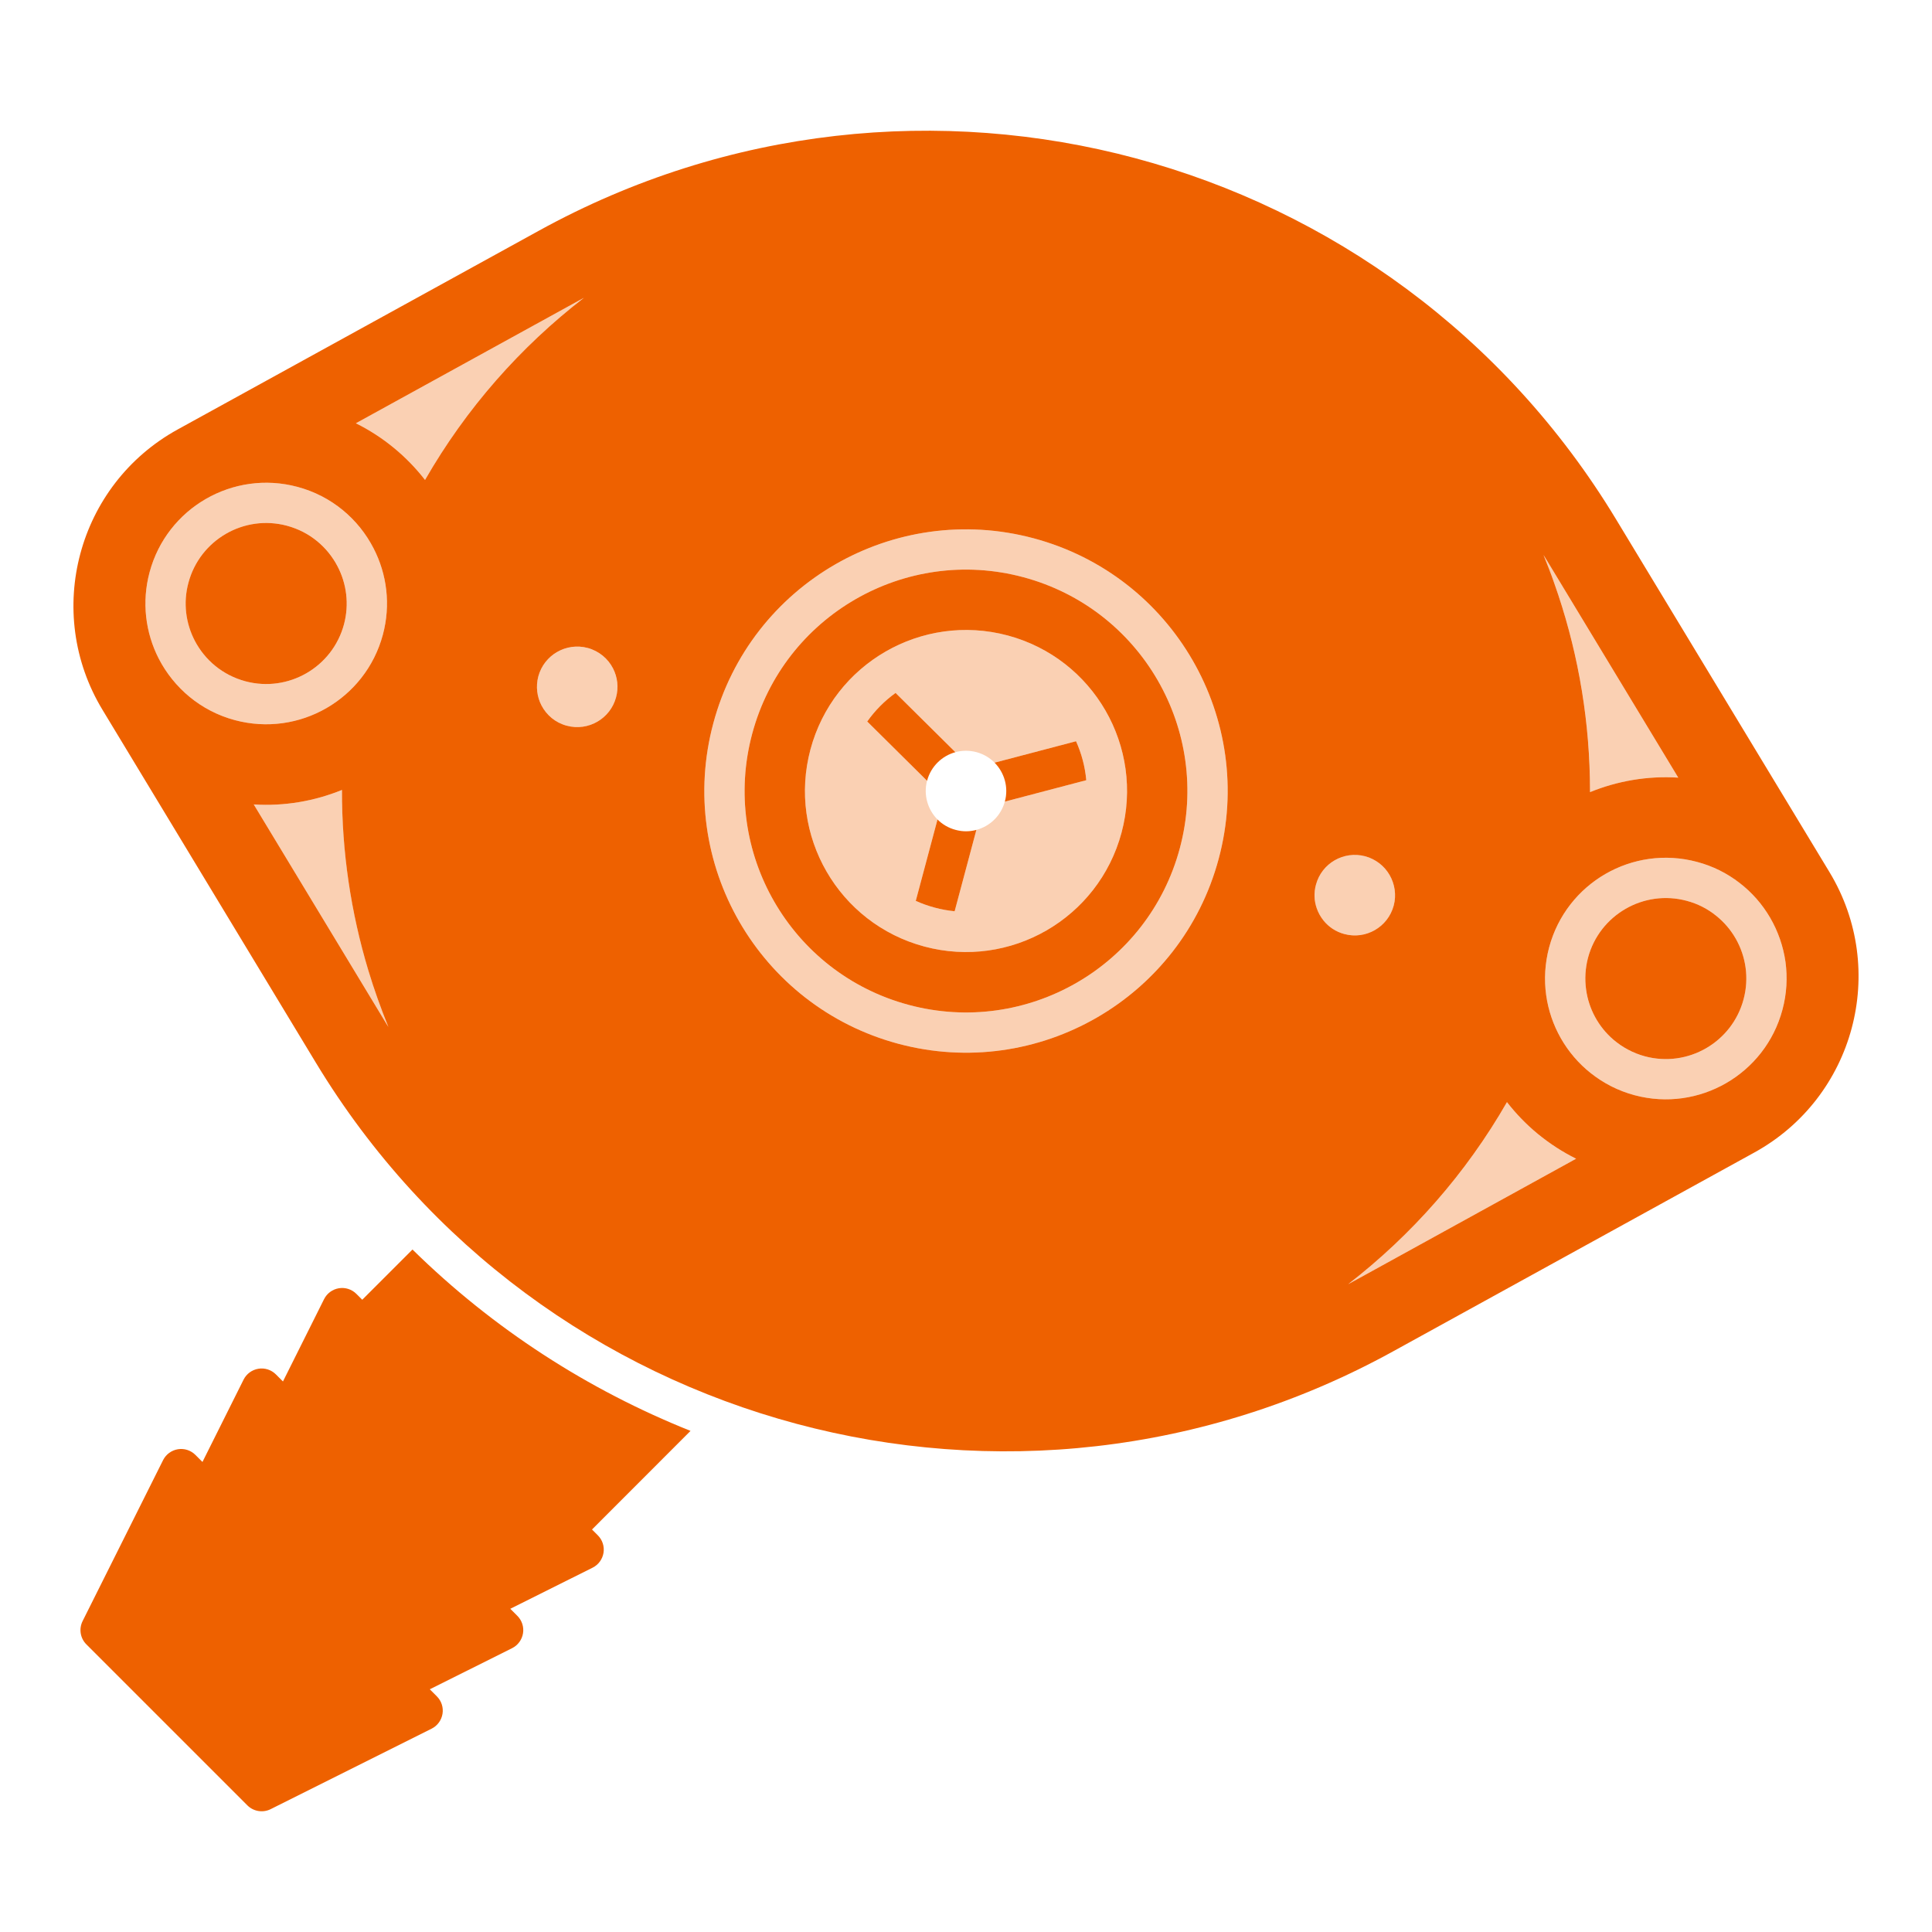 <svg width="24" height="24" viewBox="0 0 24 24" fill="none" xmlns="http://www.w3.org/2000/svg">
<path d="M4.273 7.756C4.13 8.289 3.581 8.606 3.048 8.463C2.765 8.387 2.544 8.198 2.419 7.958C2.308 7.744 2.273 7.489 2.341 7.238C2.484 6.705 3.032 6.388 3.565 6.531C3.848 6.607 4.069 6.796 4.194 7.037C4.305 7.25 4.34 7.505 4.273 7.756Z" fill="#EE6100"/>
<path d="M20.434 13.122C20.968 13.265 21.516 12.948 21.659 12.415C21.695 12.281 21.702 12.147 21.684 12.018C21.649 11.766 21.518 11.535 21.319 11.376C21.214 11.291 21.091 11.227 20.952 11.19C20.419 11.047 19.87 11.364 19.727 11.897C19.692 12.03 19.685 12.165 19.703 12.293C19.736 12.534 19.857 12.756 20.041 12.914C20.152 13.009 20.285 13.082 20.434 13.122Z" fill="#EE6100"/>
<path d="M12.129 10.309C12.047 10.332 11.959 10.333 11.871 10.309C11.783 10.286 11.706 10.24 11.646 10.18L11.376 11.191C11.451 11.225 11.53 11.253 11.612 11.275C11.694 11.297 11.777 11.312 11.859 11.32L12.129 10.309Z" fill="#EE6100"/>
<path d="M12.482 9.958L13.494 9.692C13.479 9.523 13.435 9.36 13.367 9.208L12.355 9.474C12.476 9.597 12.531 9.778 12.483 9.956L12.482 9.958Z" fill="#EE6100"/>
<path d="M11.517 9.697C11.565 9.519 11.703 9.389 11.868 9.344L11.125 8.608C10.99 8.705 10.871 8.824 10.773 8.963L11.516 9.699L11.517 9.697Z" fill="#EE6100"/>
<path fill-rule="evenodd" clip-rule="evenodd" d="M9.344 9.115C9.737 7.648 11.245 6.777 12.712 7.17C14.179 7.563 15.049 9.071 14.656 10.538C14.263 12.005 12.755 12.876 11.288 12.483C9.821 12.09 8.951 10.582 9.344 9.115ZM11.482 11.758C12.549 12.044 13.646 11.411 13.932 10.344C14.218 9.277 13.585 8.18 12.518 7.894C11.451 7.609 10.354 8.242 10.068 9.309C9.782 10.376 10.415 11.472 11.482 11.758Z" fill="#EE6100"/>
<path fill-rule="evenodd" clip-rule="evenodd" d="M2.207 5.335L6.696 2.865C11.395 0.278 17.298 1.86 20.074 6.449L22.726 10.833C23.462 12.049 23.037 13.632 21.793 14.317L17.304 16.788C12.605 19.375 6.702 17.793 3.925 13.203L1.274 8.819C0.538 7.604 0.963 6.02 2.207 5.335ZM4.421 5.258L7.178 3.741C7.203 3.727 7.228 3.713 7.253 3.7C6.465 4.309 5.79 5.073 5.28 5.962C5.054 5.671 4.763 5.428 4.421 5.258ZM4.575 12.053C4.647 12.292 4.731 12.527 4.825 12.758C4.81 12.734 4.796 12.71 4.781 12.686L3.152 9.993C3.533 10.017 3.907 9.952 4.248 9.813C4.246 10.581 4.359 11.335 4.575 12.053ZM19.75 9.667C19.751 9.724 19.752 9.782 19.752 9.84C20.093 9.701 20.466 9.636 20.848 9.66L19.219 6.967C19.204 6.942 19.189 6.918 19.174 6.894C19.221 7.009 19.266 7.125 19.307 7.243C19.58 8.013 19.733 8.83 19.75 9.667ZM18.72 13.691C18.21 14.579 17.535 15.343 16.747 15.953C16.772 15.939 16.797 15.926 16.822 15.912L19.579 14.394C19.408 14.309 19.25 14.206 19.106 14.088C18.962 13.97 18.833 13.836 18.72 13.691ZM4.642 6.814C4.456 6.45 4.122 6.162 3.695 6.048C2.895 5.834 2.072 6.309 1.858 7.109C1.758 7.482 1.808 7.861 1.971 8.18C2.158 8.544 2.492 8.832 2.918 8.946C3.719 9.16 4.541 8.685 4.756 7.885C4.856 7.512 4.806 7.133 4.642 6.814ZM17.325 11.052C17.334 11.116 17.331 11.183 17.313 11.25C17.241 11.517 16.967 11.675 16.7 11.603C16.595 11.575 16.506 11.515 16.442 11.436C16.405 11.39 16.376 11.339 16.357 11.283C16.325 11.192 16.32 11.091 16.347 10.991C16.418 10.724 16.692 10.566 16.959 10.637C17.026 10.655 17.085 10.686 17.136 10.725C17.239 10.805 17.307 10.923 17.325 11.052ZM22.18 11.95C22.206 12.143 22.196 12.344 22.142 12.544C21.928 13.344 21.105 13.819 20.305 13.605C20.1 13.55 19.917 13.455 19.761 13.331C19.459 13.092 19.26 12.743 19.207 12.362C19.18 12.169 19.191 11.968 19.244 11.768C19.459 10.967 20.281 10.492 21.082 10.707C21.278 10.759 21.454 10.848 21.606 10.965C21.919 11.204 22.125 11.56 22.18 11.95ZM6.727 8.764C6.671 8.657 6.654 8.529 6.687 8.403C6.759 8.136 7.033 7.978 7.3 8.049C7.441 8.087 7.553 8.182 7.615 8.303C7.67 8.41 7.687 8.537 7.653 8.662C7.582 8.928 7.308 9.087 7.041 9.015C6.9 8.978 6.79 8.884 6.727 8.764ZM12.841 6.687C11.107 6.223 9.325 7.251 8.861 8.985C8.396 10.719 9.425 12.501 11.159 12.966C12.893 13.43 14.675 12.401 15.139 10.668C15.604 8.934 14.575 7.152 12.841 6.687Z" fill="#EE6100"/>
<path d="M4.5 16.146L5.124 15.522C6.128 16.509 7.307 17.267 8.578 17.775L7.354 19L7.427 19.073C7.484 19.13 7.51 19.211 7.497 19.29C7.484 19.369 7.434 19.438 7.362 19.474L6.339 19.985L6.427 20.073C6.484 20.13 6.51 20.211 6.497 20.29C6.484 20.369 6.434 20.438 6.362 20.474L5.339 20.985L5.427 21.073C5.484 21.13 5.51 21.211 5.497 21.29C5.484 21.369 5.434 21.438 5.362 21.474L3.362 22.474C3.266 22.522 3.149 22.503 3.073 22.427L1.073 20.427C0.997 20.351 0.978 20.235 1.026 20.138L2.026 18.138C2.062 18.066 2.131 18.016 2.21 18.003C2.289 17.99 2.37 18.016 2.427 18.073L2.515 18.161L3.026 17.138C3.062 17.066 3.131 17.016 3.21 17.003C3.289 16.99 3.37 17.016 3.427 17.073L3.515 17.161L4.026 16.138C4.062 16.066 4.131 16.016 4.21 16.003C4.289 15.99 4.37 16.016 4.427 16.073L4.5 16.146Z" fill="#EE6100"/>
<g opacity="0.3">
<path d="M5.28 5.962C5.054 5.671 4.763 5.428 4.421 5.258L7.178 3.741C7.203 3.727 7.228 3.713 7.253 3.7C6.465 4.309 5.79 5.073 5.28 5.962Z" fill="#EE6100"/>
<path d="M4.825 12.758C4.448 11.836 4.246 10.838 4.248 9.813C3.907 9.952 3.533 10.017 3.152 9.993L4.781 12.686C4.796 12.71 4.81 12.734 4.825 12.758Z" fill="#EE6100"/>
<path d="M19.752 9.84C19.754 8.815 19.552 7.816 19.174 6.894C19.189 6.918 19.204 6.942 19.219 6.967L20.848 9.66C20.466 9.636 20.093 9.701 19.752 9.84Z" fill="#EE6100"/>
<path d="M16.747 15.953C17.535 15.343 18.21 14.579 18.72 13.691C18.946 13.982 19.237 14.225 19.579 14.394L16.822 15.912C16.797 15.926 16.772 15.939 16.747 15.953Z" fill="#EE6100"/>
<path fill-rule="evenodd" clip-rule="evenodd" d="M2.918 8.946C3.719 9.16 4.541 8.685 4.756 7.885C4.97 7.085 4.495 6.263 3.695 6.048C2.895 5.834 2.072 6.309 1.858 7.109C1.643 7.909 2.118 8.732 2.918 8.946ZM3.048 8.463C3.581 8.606 4.13 8.289 4.273 7.756C4.416 7.222 4.099 6.674 3.565 6.531C3.032 6.388 2.484 6.705 2.341 7.238C2.198 7.772 2.514 8.32 3.048 8.463Z" fill="#EE6100"/>
<path d="M17.313 11.25C17.241 11.517 16.967 11.675 16.7 11.603C16.433 11.532 16.275 11.258 16.347 10.991C16.418 10.724 16.692 10.566 16.959 10.637C17.226 10.709 17.384 10.983 17.313 11.25Z" fill="#EE6100"/>
<path fill-rule="evenodd" clip-rule="evenodd" d="M22.142 12.544C21.928 13.344 21.105 13.819 20.305 13.605C19.505 13.39 19.03 12.568 19.244 11.768C19.459 10.967 20.281 10.492 21.082 10.707C21.882 10.921 22.357 11.744 22.142 12.544ZM21.659 12.415C21.516 12.948 20.968 13.265 20.434 13.122C19.901 12.979 19.584 12.43 19.727 11.897C19.87 11.364 20.419 11.047 20.952 11.19C21.486 11.333 21.802 11.881 21.659 12.415Z" fill="#EE6100"/>
<path d="M7.653 8.662C7.582 8.928 7.308 9.087 7.041 9.015C6.774 8.944 6.616 8.67 6.687 8.403C6.759 8.136 7.033 7.978 7.3 8.049C7.566 8.121 7.725 8.395 7.653 8.662Z" fill="#EE6100"/>
<path fill-rule="evenodd" clip-rule="evenodd" d="M11.482 11.758C12.549 12.044 13.646 11.411 13.932 10.344C14.218 9.277 13.585 8.18 12.518 7.894C11.451 7.609 10.354 8.242 10.068 9.309C9.782 10.376 10.415 11.472 11.482 11.758ZM11.516 9.699C11.47 9.877 11.525 10.058 11.646 10.18L11.376 11.191C11.451 11.225 11.53 11.253 11.612 11.275C11.694 11.297 11.777 11.312 11.859 11.32L12.129 10.309C12.295 10.265 12.434 10.136 12.482 9.958L13.494 9.692C13.479 9.523 13.435 9.36 13.367 9.208L12.355 9.474C12.295 9.413 12.218 9.367 12.129 9.343C12.041 9.32 11.951 9.321 11.868 9.344L11.125 8.608C10.99 8.705 10.871 8.824 10.773 8.963L11.516 9.699Z" fill="#EE6100"/>
<path fill-rule="evenodd" clip-rule="evenodd" d="M8.861 8.985C9.325 7.251 11.107 6.223 12.841 6.687C14.575 7.152 15.604 8.934 15.139 10.668C14.675 12.401 12.893 13.43 11.159 12.966C9.425 12.501 8.396 10.719 8.861 8.985ZM12.712 7.17C11.245 6.777 9.737 7.648 9.344 9.115C8.951 10.582 9.821 12.09 11.288 12.483C12.755 12.876 14.263 12.005 14.656 10.538C15.049 9.071 14.179 7.563 12.712 7.17Z" fill="#EE6100"/>
</g>
</svg>

